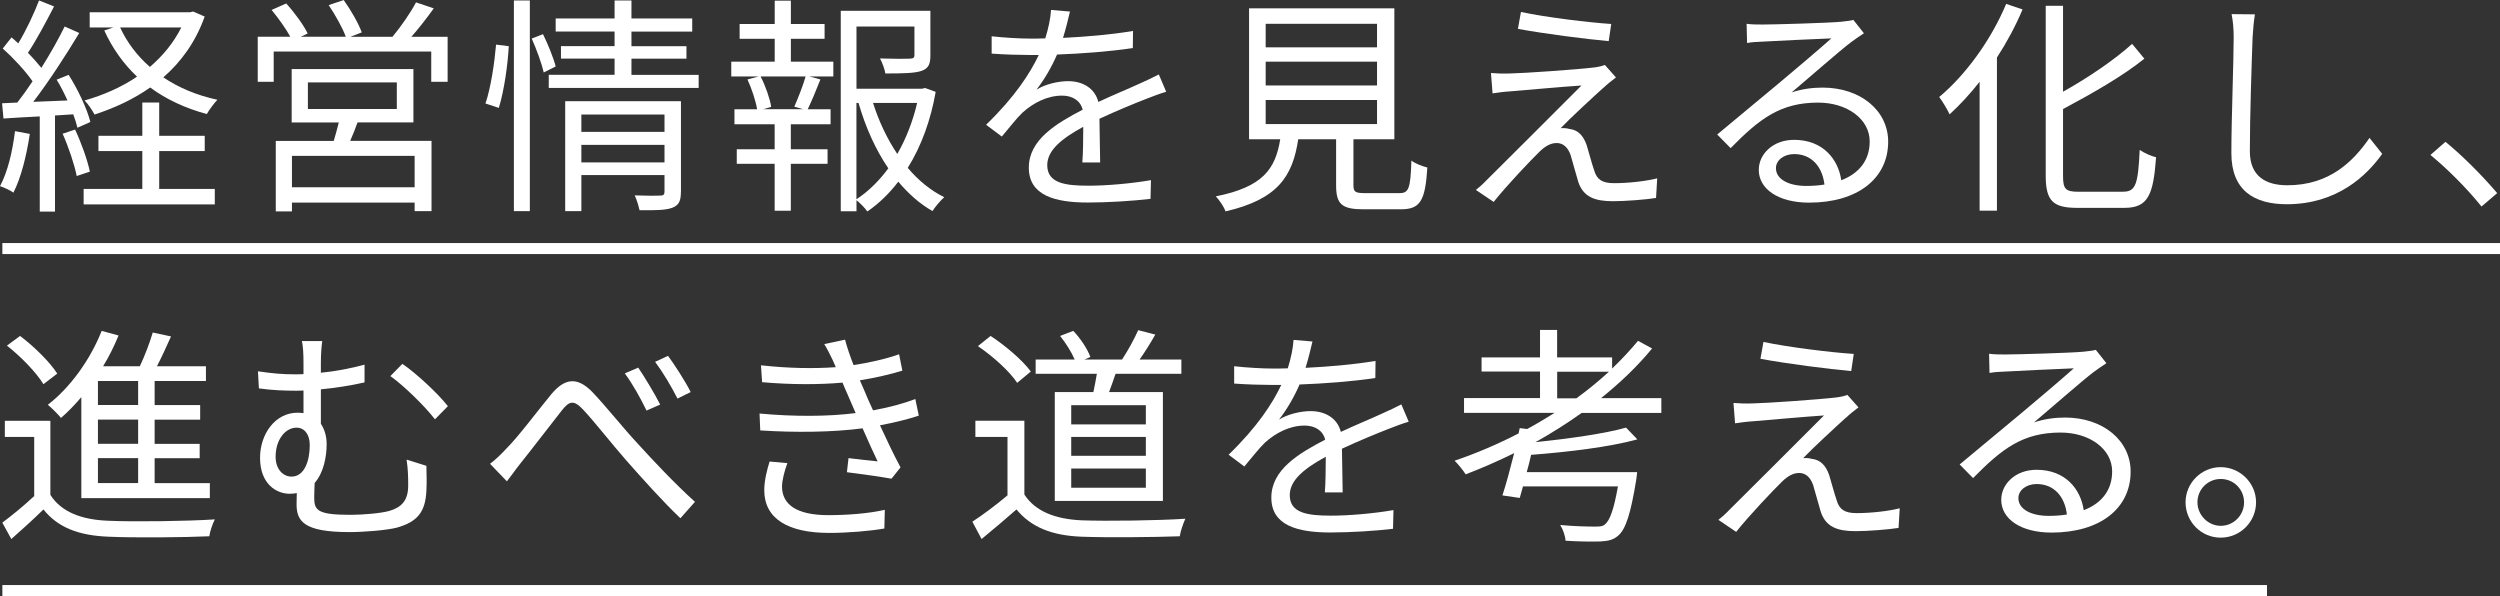 <?xml version="1.0" encoding="UTF-8"?><svg id="_イヤー_2" xmlns="http://www.w3.org/2000/svg" viewBox="0 0 454.62 108.39"><rect x="0" y="0" width="454.62" height="108.39" fill="#333333" stroke="none"/><defs><style>.cls-1{fill:#fff;}.cls-2{fill:none;stroke:#fff;stroke-miterlimit:10;stroke-width:2px;}</style></defs><g id="layout"><g><g><path class="cls-1" d="M5.42,24.36c-.59,3.95-1.6,7.98-2.98,10.67-.5-.38-1.76-.97-2.44-1.18,1.39-2.56,2.27-6.3,2.73-10l2.69,.5Zm4.58-3.36v17.48h-2.77V21.17c-2.39,.12-4.66,.25-6.6,.38l-.25-2.77,2.77-.13c.88-1.13,1.85-2.48,2.77-3.86-1.3-1.89-3.49-4.24-5.42-5.97l1.6-2.02c.42,.34,.8,.71,1.22,1.09C4.75,5.54,6.22,2.39,7.1,.08l2.73,1.09c-1.43,2.77-3.19,6.09-4.75,8.44,.92,.92,1.76,1.89,2.44,2.73,1.64-2.6,3.15-5.29,4.24-7.52l2.65,1.18c-2.39,3.99-5.59,8.91-8.36,12.52l6.22-.25c-.59-1.3-1.26-2.65-1.97-3.78l2.18-.88c1.72,2.69,3.4,6.3,3.95,8.57l-2.35,1.05c-.17-.71-.42-1.55-.76-2.44l-3.32,.21Zm3.65,2.56c1.13,2.39,2.27,5.59,2.69,7.65l-2.39,.8c-.42-2.1-1.47-5.25-2.56-7.69l2.27-.76Zm15.29,10.8h10.12v2.81H15.21v-2.81h10.67v-6.89h-7.98v-2.77h7.98v-6.05h3.07v6.05h8.28v2.77h-8.28v6.89ZM37.22,3.02c-1.64,4.58-4.24,8.19-7.52,11.05,2.81,1.89,6.13,3.28,9.83,4.07-.63,.67-1.47,1.81-1.93,2.6-3.86-1.05-7.35-2.65-10.29-4.83-3.02,2.14-6.51,3.74-10.12,4.92-.42-.8-1.18-1.93-1.81-2.56,3.4-.97,6.68-2.39,9.54-4.33-2.48-2.35-4.49-5.17-5.96-8.4l1.68-.55h-4.33V2.23h18.23l.59-.13,2.1,.92Zm-15.38,1.97c1.26,2.73,3.11,5.17,5.42,7.18,2.35-2.02,4.33-4.41,5.71-7.18h-11.13Z"/><path class="cls-1" d="M81.4,6.68V14.87h-2.98v-5.5h-28.65v5.5h-2.9V6.68h5.92c-.8-1.47-2.18-3.4-3.4-4.87l2.65-1.18c1.51,1.64,3.19,3.95,3.91,5.46l-1.26,.59h8.19c-.59-1.64-1.93-3.99-3.11-5.75l2.73-.92c1.26,1.76,2.73,4.28,3.28,5.88l-2.06,.8h7.65c1.51-1.81,3.32-4.41,4.28-6.26l3.23,1.09c-1.26,1.76-2.73,3.65-4.07,5.17h6.6Zm-16.38,15.58c-.42,1.18-.88,2.31-1.34,3.36h14.79v12.77h-3.07v-1.55h-22.31v1.6h-2.94v-12.81h10.54c.29-1.05,.67-2.27,.92-3.36h-8.57V12.56h22.14v9.7h-10.17Zm10.38,6.09h-22.31v5.71h22.31v-5.71Zm-19.41-8.53h16.17v-4.83h-16.17v4.83Z"/><path class="cls-1" d="M88.28,18.82c.97-2.81,1.64-7.39,1.93-10.71l2.31,.29c-.17,3.28-.84,8.11-1.81,11.22l-2.44-.8ZM93.45,.08h2.9V38.39h-2.9V.08Zm5.29,6.13c.92,1.85,1.93,4.37,2.31,5.88l-2.18,1.09c-.34-1.6-1.3-4.2-2.18-6.17l2.06-.8Zm28.31,7.39v2.39h-27.26v-2.39h11.97v-2.94h-9.75v-2.27h9.75v-2.65h-10.71V3.36h10.71V.08h3.07V3.36h11.05v2.39h-11.05v2.65h10v2.27h-10v2.94h12.22Zm-3.23,21.3c0,1.6-.34,2.39-1.51,2.86-1.18,.46-3.02,.5-6.01,.46-.17-.76-.5-1.89-.88-2.69,2.1,.08,4.12,.08,4.62,.04,.59,0,.8-.17,.8-.71v-3.02h-15.12v6.55h-2.94V18.4h21.05v16.51Zm-18.1-14.07v3.15h15.12v-3.15h-15.12Zm15.12,8.7v-3.19h-15.12v3.19h15.12Z"/><path class="cls-1" d="M143.81,11.21h7.73v2.69h-4.37l2.02,.55c-.76,1.93-1.6,3.95-2.31,5.42h4.16v2.73h-7.23v4.54h6.68v2.65h-6.68v8.53h-2.94v-8.53h-6.89v-2.65h6.89v-4.54h-7.31v-2.73h4.12c-.25-1.51-.97-3.74-1.76-5.42l2.06-.55h-5v-2.69h7.9V7.06h-6.38v-2.69h6.38V.12h2.94V4.37h6.13v2.69h-6.13v4.16Zm.63,8.19c.67-1.51,1.6-3.86,2.06-5.5h-8.19c.92,1.76,1.72,4.12,1.93,5.54l-1.47,.42h7.27l-1.6-.46Zm25.71-2.69c-.88,5.04-2.56,9.79-5.08,13.82,1.93,2.27,4.16,4.12,6.64,5.33-.67,.59-1.64,1.72-2.14,2.52-2.31-1.3-4.37-3.15-6.22-5.34-1.6,2.1-3.49,3.95-5.63,5.42-.42-.63-1.26-1.47-1.97-2.06v2.02h-2.86V1.97h16.3V10.04c0,1.55-.29,2.39-1.64,2.86-1.26,.42-3.36,.46-6.55,.46-.13-.84-.55-1.93-.97-2.73,2.6,.08,4.79,.08,5.42,.04,.67-.04,.84-.17,.84-.67V4.83h-10.54v11.3h11.93l.55-.13,1.93,.71Zm-14.41,19.53c2.23-1.47,4.16-3.4,5.8-5.63-2.35-3.45-4.16-7.52-5.42-11.89h-.38v17.52Zm3.02-17.52c1.05,3.32,2.56,6.51,4.41,9.28,1.64-2.86,2.86-6.05,3.61-9.28h-8.02Z"/><path class="cls-1" d="M196.82,29.53c.13-1.6,.17-4.29,.17-6.47-3.86,2.1-6.55,4.24-6.55,6.97,0,3.28,3.23,3.74,7.52,3.74,3.23,0,7.69-.38,11.34-1.01l-.08,3.4c-3.15,.38-7.77,.67-11.38,.67-5.97,0-10.75-1.26-10.75-6.34s4.96-8.02,9.79-10.54c-.42-1.72-1.93-2.56-3.74-2.56-2.73,0-5.25,1.34-7.18,3.07-1.18,1.13-2.35,2.69-3.78,4.37l-2.86-2.14c5.29-5.12,8.02-9.41,9.58-12.69h-1.72c-1.76,0-4.58-.08-6.85-.25v-3.15c2.23,.25,5.12,.42,7.02,.42,.88,0,1.76,0,2.73-.04,.59-1.85,.97-3.74,1.05-5.17l3.44,.29c-.29,1.18-.67,2.9-1.26,4.79,4.24-.21,8.78-.59,12.73-1.26l-.04,3.11c-4.12,.63-9.24,1.01-13.78,1.18-.92,2.14-2.23,4.45-3.74,6.39,1.51-.97,3.91-1.55,5.75-1.55,2.69,0,4.87,1.3,5.5,3.78,2.86-1.34,5.38-2.35,7.56-3.36,1.26-.55,2.27-1.05,3.44-1.64l1.34,3.15c-1.05,.29-2.56,.88-3.65,1.3-2.35,.92-5.33,2.14-8.49,3.61,.04,2.39,.08,5.92,.13,7.94h-3.23Z"/><path class="cls-1" d="M254.48,35.12c1.68,0,2.02-.76,2.18-5.92,.67,.54,2.02,1.05,2.9,1.26-.38,6.09-1.3,7.6-4.83,7.6h-6.76c-3.95,0-5-.92-5-4.33v-8.4h-6.89c-1.01,6.72-3.7,10.92-13.23,13.11-.25-.8-1.13-2.1-1.76-2.73,8.61-1.72,10.84-5,11.72-10.38h-5.67V1.51h26.42V25.33h-7.44v8.36c0,1.22,.34,1.43,2.14,1.43h6.22Zm-24.32-26.51h20.25V4.33h-20.25v4.29Zm0,6.93h20.25v-4.33h-20.25v4.33Zm0,7.02h20.25v-4.37h-20.25v4.37Z"/><path class="cls-1" d="M291.57,15.96c-1.6,1.43-6.22,5.71-7.77,7.35,.42-.04,1.18,0,1.55,.13,1.64,.17,2.6,1.26,3.19,2.98,.38,1.22,.92,3.32,1.39,4.66,.46,1.55,1.43,2.23,3.57,2.23,2.73,0,5.92-.38,7.86-.88l-.21,3.57c-1.76,.29-5.59,.59-7.81,.59-3.32,0-5.42-.76-6.34-3.53-.38-1.22-1.01-3.65-1.39-4.87-.5-1.43-1.39-2.18-2.52-2.18s-2.1,.59-3.07,1.51c-1.55,1.51-6.05,6.22-8.4,9.2l-3.23-2.18c.55-.42,1.3-1.09,2.06-1.89,1.68-1.64,13.02-12.98,17.14-17.1-3.28,.21-10.25,.84-12.81,1.05-1.34,.08-2.44,.25-3.36,.38l-.29-3.7c.97,.08,2.23,.13,3.53,.08,2.39-.04,12.06-.71,15.21-1.09,.71-.08,1.6-.29,1.97-.46l2.02,2.27c-.76,.55-1.81,1.43-2.27,1.89Zm1.43-11.59l-.46,3.11c-4.16-.38-11.43-1.3-16.51-2.23l.55-3.07c4.54,.97,12.48,1.93,16.42,2.18Z"/><path class="cls-1" d="M338.95,6.05c-.76,.5-1.68,1.13-2.31,1.6-2.06,1.55-7.65,6.47-10.84,9.16,1.89-.63,3.78-.88,5.63-.88,6.93,0,11.93,4.2,11.93,9.83,0,6.72-5.59,11.09-14.37,11.09-5.67,0-9.16-2.52-9.16-5.96,0-2.86,2.56-5.46,6.43-5.46,5.21,0,8.02,3.49,8.57,7.35,3.28-1.26,5.17-3.66,5.17-7.06,0-4.08-4.12-7.06-9.37-7.06-6.85,0-10.63,2.9-15.92,8.28l-2.44-2.48c3.44-2.86,8.78-7.31,11.22-9.33,2.31-1.93,7.48-6.3,9.54-8.15-2.18,.08-10.38,.46-12.52,.59-.97,.04-1.93,.08-2.81,.25l-.08-3.49c.92,.13,2.1,.13,2.94,.13,2.14,0,12.01-.29,14.2-.5,1.22-.13,1.81-.21,2.27-.34l1.93,2.44Zm-7.18,27.51c-.38-3.28-2.35-5.54-5.5-5.54-1.89,0-3.32,1.13-3.32,2.56,0,2.06,2.39,3.23,5.5,3.23,1.18,0,2.31-.08,3.32-.25Z"/><path class="cls-1" d="M367.8,1.72c-1.26,2.98-2.86,5.97-4.66,8.74v27.85h-3.15V14.87c-1.76,2.23-3.61,4.24-5.46,5.92-.34-.76-1.3-2.39-1.89-3.15,4.79-3.99,9.41-10.33,12.18-16.93l2.98,1.01Zm18.32,33.14c2.31,0,2.69-1.51,2.98-7.6,.8,.55,2.06,1.13,2.98,1.34-.5,6.81-1.43,9.2-5.75,9.2h-8.61c-4.37,0-5.71-1.26-5.71-5.84V1.05h3.15v15.63c4.66-2.6,9.45-5.88,12.56-8.7l2.23,2.69c-3.95,3.19-9.58,6.38-14.79,9.16v12.18c0,2.35,.46,2.86,2.77,2.86h8.19Z"/><path class="cls-1" d="M410.05,2.6c-.21,1.34-.34,2.81-.42,4.16-.17,4.7-.5,14.53-.5,20.75,0,4.58,2.94,6.18,6.81,6.18,7.65,0,11.97-4.29,14.95-8.61l2.31,2.9c-2.81,3.95-8.19,9.16-17.35,9.16-5.96,0-10.08-2.52-10.08-9.28,0-6.17,.42-16.68,.42-21.09,0-1.51-.13-2.98-.38-4.2l4.24,.04Z"/><path class="cls-1" d="M451.25,37.55c-2.69-3.36-6.3-6.93-9.28-9.37l2.73-2.39c3.02,2.44,6.81,6.26,9.41,9.33l-2.86,2.44Z"/><path class="cls-1" d="M9.16,89.99c1.97,3.11,5.67,4.54,10.59,4.71,4.62,.21,14.28,.08,19.32-.25-.38,.71-.88,2.14-1.01,3.07-4.7,.21-13.57,.29-18.27,.08-5.5-.21-9.28-1.68-11.89-4.96-1.85,1.81-3.78,3.57-5.84,5.38l-1.64-2.98c1.76-1.3,3.91-3.07,5.8-4.83v-10.75H.88v-2.94H9.16v13.48Zm-1.26-20.12c-1.26-2.1-4.07-5-6.64-7.02l2.39-1.76c2.56,1.93,5.46,4.79,6.76,6.85l-2.52,1.93Zm6.89,2.35c-1.18,1.39-2.44,2.69-3.7,3.78-.5-.63-1.68-1.81-2.39-2.39,4.07-3.15,7.69-8.15,9.79-13.44l3.07,.84c-.8,1.93-1.72,3.82-2.81,5.59h6.68c.92-1.93,1.81-4.33,2.35-6.13l3.32,.71c-.8,1.76-1.68,3.74-2.56,5.42h8.91v2.69h-9.33v4.37h8.28v2.65h-8.28v4.41h8.19v2.6h-8.19v4.54h10.04v2.73H14.79v-18.36Zm10.33-2.94h-7.31v4.37h7.31v-4.37Zm0,7.02h-7.31v4.41h7.31v-4.41Zm0,7.01h-7.31v4.54h7.31v-4.54Z"/><path class="cls-1" d="M77.54,84.7c.04,2.23,.08,2.77,0,4.5-.17,3.91-1.64,5.71-5.42,6.76-1.81,.46-5.88,.8-8.61,.8-8.32,0-9.58-2.02-9.58-5.08,0-.71,.04-1.39,.04-2.02-.38,.08-.84,.13-1.3,.13-2.35,0-5.38-1.72-5.38-6.55,0-4.28,2.73-8.19,6.81-8.19,.38,0,.76,.04,1.09,.08v-4.12c-.5,.04-1.01,.04-1.47,.04-1.81,0-4.24-.08-6.64-.42l-.17-3.11c2.48,.38,4.54,.55,6.6,.55,.55,0,1.09,0,1.68-.04v-2.06c0-1.68-.08-3.07-.29-3.95h3.7c-.13,.88-.25,2.39-.25,3.95v1.81c2.6-.25,5.33-.76,7.94-1.47v3.23c-2.56,.59-5.38,1.01-7.94,1.26v6.26c.67,1.01,1.05,2.27,1.05,3.7,0,2.31-.55,5.21-2.18,7.06-.04,.88-.08,1.89-.08,2.65,0,2.31,.55,3.15,6.59,3.15,2.31,0,5.59-.29,7.06-.71,2.18-.63,3.44-1.85,3.44-4.62,0-1.64-.04-3.02-.29-4.71l3.61,1.13Zm-24.53,1.97c2.39,0,3.32-2.94,3.32-5.75,0-1.97-1.01-3.15-2.39-3.15-2.06,0-3.82,2.18-3.82,5.29,0,2.31,1.39,3.61,2.9,3.61Zm20.16-20.5c2.44,1.64,6.43,5.34,8.28,7.69l-2.35,2.39c-2.02-2.6-5.8-6.22-8.11-7.86l2.18-2.23Z"/><path class="cls-1" d="M92.11,81.55c2.23-2.23,5.75-6.97,8.15-9.87,2.39-2.86,4.66-3.23,7.39-.46,2.44,2.52,5.71,6.68,8.4,9.54,2.52,2.77,6.6,7.14,10.33,10.5l-2.65,2.98c-3.15-2.98-6.97-7.27-9.83-10.5-2.69-3.07-5.84-7.1-7.81-9.2-1.76-1.89-2.56-1.64-3.95,.13-1.93,2.44-5.42,7.02-7.48,9.58-.88,1.09-1.81,2.44-2.48,3.28l-3.07-3.19c1.01-.76,1.89-1.6,2.98-2.77Zm27.94-7.98l-2.48,1.09c-1.05-2.18-2.52-4.83-3.95-6.76l2.44-1.05c1.05,1.55,2.98,4.7,3.99,6.72Zm5.54-2.27l-2.39,1.18c-1.13-2.23-2.65-4.79-4.07-6.68l2.35-1.09c1.09,1.47,3.15,4.62,4.12,6.59Z"/><path class="cls-1" d="M167.08,75.58c-1.85,.63-4.24,1.22-7.06,1.76,1.22,2.65,2.56,5.46,3.74,7.65l-1.64,2.06c-2.1-.38-5.46-.84-8.11-1.18l.29-2.56c2.02,.25,3.99,.46,5.29,.59-.8-1.64-1.76-3.82-2.73-6.01-5.38,.71-12.18,.8-18.61,.38l-.13-3.07c6.34,.59,12.52,.55,17.48-.08l-1.47-3.4c-.34-.71-.63-1.47-.92-2.14-4.2,.38-9.45,.38-14.62-.08l-.21-3.07c4.96,.55,9.62,.63,13.61,.34-.21-.46-.38-.88-.55-1.26-.63-1.3-1.01-2.06-1.55-2.94l3.78-.8c.38,1.43,.92,3.02,1.55,4.62,2.9-.46,5.84-1.09,8.28-1.97l.59,2.98c-2.14,.67-4.87,1.3-7.73,1.76l.76,1.72c.34,.88,.92,2.19,1.64,3.74,3.28-.59,5.8-1.34,7.69-2.06l.63,3.02Zm-23.9,8.65c-.5,1.3-.97,3.15-.97,4.24,0,3.19,2.52,5.21,8.44,5.21,3.36,0,7.31-.29,10.25-.97l-.08,3.4c-2.6,.46-6.64,.8-10.04,.8-7.44,0-11.8-2.56-11.8-7.77,0-1.76,.5-3.7,.97-5.21l3.23,.29Z"/><path class="cls-1" d="M186.27,89.91c1.97,3.07,5.63,4.5,10.46,4.71,4.58,.17,13.9,.04,18.82-.29-.34,.76-.88,2.23-1.01,3.19-4.58,.17-13.19,.25-17.81,.08-5.46-.21-9.2-1.72-11.89-4.96-2.02,1.76-4.12,3.57-6.34,5.38l-1.68-3.15c1.93-1.26,4.28-3.02,6.39-4.79v-10.63h-5.84v-2.94h8.91v13.4Zm-1.3-20.29c-1.3-2.02-4.41-4.83-7.14-6.68l2.31-1.85c2.69,1.76,5.84,4.45,7.31,6.47l-2.48,2.06Zm13.86,1.68c.21-1.05,.46-2.23,.63-3.32h-11.13v-2.6h7.1c-.55-1.3-1.6-2.98-2.65-4.29l2.39-.92c1.3,1.34,2.6,3.32,3.11,4.75l-1.09,.46h6.85c1.01-1.51,2.27-3.82,2.94-5.34l3.11,.8c-.88,1.55-1.93,3.23-2.86,4.54h7.6v2.6h-11.97c-.38,1.13-.8,2.31-1.18,3.32h9.79v19.79h-19.66v-19.79h7.02Zm9.54,2.39h-13.57v3.49h13.57v-3.49Zm0,5.76h-13.57v3.44h13.57v-3.44Zm0,5.75h-13.57v3.49h13.57v-3.49Z"/><path class="cls-1" d="M240.92,89.53c.13-1.6,.17-4.29,.17-6.47-3.86,2.1-6.55,4.24-6.55,6.97,0,3.28,3.23,3.74,7.52,3.74,3.23,0,7.69-.38,11.34-1.01l-.08,3.4c-3.15,.38-7.77,.67-11.38,.67-5.97,0-10.75-1.26-10.75-6.34s4.96-8.02,9.79-10.54c-.42-1.72-1.93-2.56-3.74-2.56-2.73,0-5.25,1.34-7.18,3.07-1.18,1.13-2.35,2.69-3.78,4.37l-2.86-2.14c5.29-5.12,8.02-9.41,9.58-12.69h-1.72c-1.76,0-4.58-.08-6.85-.25v-3.15c2.23,.25,5.12,.42,7.02,.42,.88,0,1.76,0,2.73-.04,.59-1.85,.97-3.74,1.05-5.17l3.44,.29c-.29,1.18-.67,2.9-1.26,4.79,4.24-.21,8.78-.59,12.73-1.26l-.04,3.11c-4.12,.63-9.24,1.01-13.78,1.18-.92,2.14-2.23,4.45-3.74,6.39,1.51-.97,3.91-1.55,5.75-1.55,2.69,0,4.87,1.3,5.5,3.78,2.86-1.34,5.38-2.35,7.56-3.36,1.26-.55,2.27-1.05,3.44-1.64l1.34,3.15c-1.05,.29-2.56,.88-3.65,1.3-2.35,.92-5.33,2.14-8.49,3.61,.04,2.39,.08,5.92,.13,7.94h-3.23Z"/><path class="cls-1" d="M287.58,75.12c-2.65,1.89-5.46,3.66-8.36,5.29,6.01-.63,12.64-1.55,16.47-2.65l2.06,2.14c-5.04,1.39-12.69,2.31-19.32,2.81-.25,1.09-.5,2.14-.8,3.15h20.08s-.08,.92-.17,1.43c-1.01,6.17-1.89,8.91-3.28,10.12-.88,.76-1.76,.97-3.23,1.05-1.26,.04-3.74,.04-6.34-.13-.04-.84-.46-2.06-.97-2.86,2.6,.25,5.33,.29,6.3,.29s1.43-.04,1.81-.38c.92-.71,1.64-2.73,2.39-6.93h-17.27c-.21,.76-.42,1.47-.59,2.1l-3.15-.46c.67-2.02,1.43-4.87,2.14-7.69-2.9,1.43-5.88,2.73-8.82,3.86-.42-.67-1.39-1.89-2.02-2.48,3.95-1.34,7.9-3.03,11.64-4.96l.21-.97,1.34,.17c1.72-.92,3.36-1.93,5-2.94h-16.47v-2.69h13.82v-4.83h-10.63v-2.56h10.63v-5h3.11v5h10v2.02c1.72-1.64,3.28-3.32,4.71-5.04l2.56,1.39c-2.69,3.28-5.84,6.26-9.28,9.03h10.96v2.69h-14.53Zm-.92-2.69c2.1-1.51,4.07-3.15,5.92-4.83h-9.41v4.83h3.49Z"/><path class="cls-1" d="M335.67,75.96c-1.6,1.43-6.22,5.71-7.77,7.35,.42-.04,1.18,0,1.55,.13,1.64,.17,2.6,1.26,3.19,2.98,.38,1.22,.92,3.32,1.39,4.66,.46,1.55,1.43,2.23,3.57,2.23,2.73,0,5.92-.38,7.86-.88l-.21,3.57c-1.76,.29-5.59,.59-7.81,.59-3.32,0-5.42-.76-6.34-3.53-.38-1.22-1.01-3.65-1.39-4.87-.5-1.43-1.39-2.18-2.52-2.18s-2.1,.59-3.07,1.51c-1.55,1.51-6.05,6.22-8.4,9.2l-3.23-2.18c.55-.42,1.3-1.09,2.06-1.89,1.68-1.64,13.02-12.98,17.14-17.1-3.28,.21-10.25,.84-12.81,1.05-1.34,.08-2.44,.25-3.36,.38l-.29-3.7c.97,.08,2.23,.13,3.53,.08,2.39-.04,12.06-.71,15.21-1.09,.71-.08,1.6-.29,1.97-.46l2.02,2.27c-.76,.55-1.81,1.43-2.27,1.89Zm1.43-11.59l-.46,3.11c-4.16-.38-11.43-1.3-16.51-2.23l.55-3.07c4.54,.97,12.48,1.93,16.42,2.18Z"/><path class="cls-1" d="M383.04,66.05c-.76,.5-1.68,1.13-2.31,1.6-2.06,1.55-7.65,6.47-10.84,9.16,1.89-.63,3.78-.88,5.63-.88,6.93,0,11.93,4.2,11.93,9.83,0,6.72-5.59,11.09-14.37,11.09-5.67,0-9.16-2.52-9.16-5.96,0-2.86,2.56-5.46,6.43-5.46,5.21,0,8.02,3.49,8.57,7.35,3.28-1.26,5.17-3.66,5.17-7.06,0-4.08-4.12-7.06-9.37-7.06-6.85,0-10.63,2.9-15.92,8.28l-2.44-2.48c3.44-2.86,8.78-7.31,11.22-9.33,2.31-1.93,7.48-6.3,9.54-8.15-2.18,.08-10.38,.46-12.52,.59-.97,.04-1.93,.08-2.81,.25l-.08-3.49c.92,.13,2.1,.13,2.94,.13,2.14,0,12.01-.29,14.2-.5,1.22-.13,1.81-.21,2.27-.34l1.93,2.44Zm-7.18,27.51c-.38-3.28-2.35-5.54-5.5-5.54-1.89,0-3.32,1.13-3.32,2.56,0,2.06,2.39,3.23,5.5,3.23,1.18,0,2.31-.08,3.32-.25Z"/><path class="cls-1" d="M410.26,91.34c0,3.53-2.86,6.43-6.43,6.43s-6.39-2.9-6.39-6.43,2.9-6.39,6.39-6.39,6.43,2.86,6.43,6.39Zm-2.18,0c0-2.31-1.85-4.24-4.24-4.24s-4.24,1.93-4.24,4.24,1.93,4.28,4.24,4.28,4.24-1.89,4.24-4.28Z"/></g><line class="cls-2" x1=".43" y1="45.2" x2="454.62" y2="45.2"/><line class="cls-2" x1=".43" y1="107.39" x2="412.25" y2="107.39"/></g></g></svg>
